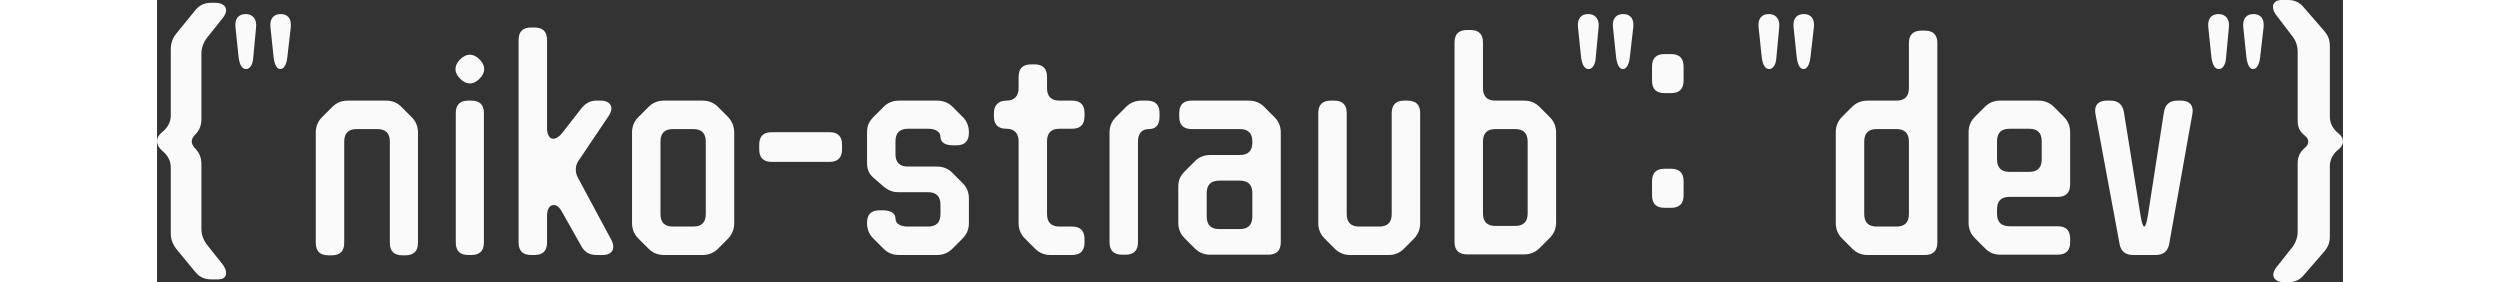 <svg xmlns="http://www.w3.org/2000/svg" viewBox="0 3.65 349.75 45.15" data-asc="0.88" width="400" height="45.15"><rect x="0" y="3.65" width="349.75" height="45.15" fill="#333333" stroke="none"/><defsS/><g><g fill="#fafafa"><g transform="translate(0, 0)"><path d="M10.45 45.90Q11.05 46.65 11.05 47.35Q11.05 47.80 10.73 48.08Q10.40 48.35 9.75 48.35L8.60 48.35Q7.10 48.35 6.15 47.20L3.10 43.50Q2.20 42.35 2.20 41L2.20 30.45Q2.20 29.05 1.10 28L0.75 27.70Q0 27 0 26.25Q0 25.50 0.70 24.90L1.10 24.55Q2.20 23.50 2.20 22.10L2.20 11.50Q2.20 10.10 3.10 9L6.15 5.25Q7.10 4.10 8.60 4.10L9.30 4.10Q10.10 4.10 10.58 4.42Q11.05 4.75 11.05 5.30Q11.05 5.85 10.50 6.55L7.95 9.75Q7.10 10.90 7.10 12.25L7.10 22.75Q7.10 24.20 6.10 25.20Q5.55 25.75 5.55 26.30Q5.55 26.75 6.05 27.35L6.10 27.40Q7.10 28.40 7.10 29.90L7.10 40.25Q7.10 41.60 7.95 42.75L10.45 45.90ZM14.20 5.90Q15.05 5.90 15.50 6.48Q15.95 7.05 15.85 8L15.40 12.80Q15.35 13.70 15.03 14.20Q14.70 14.70 14.25 14.70Q13.30 14.70 13.05 12.80L12.55 8Q12.45 7 12.88 6.45Q13.30 5.90 14.20 5.90M19.80 5.90Q20.65 5.90 21.08 6.45Q21.50 7 21.40 8L20.85 12.80Q20.75 13.70 20.45 14.20Q20.15 14.70 19.75 14.70Q18.90 14.70 18.65 12.80L18.15 8Q18.05 7 18.48 6.45Q18.90 5.90 19.80 5.90ZM29.95 42.50Q29.95 44.50 27.95 44.50L27.40 44.50Q25.40 44.50 25.40 42.50L25.40 24.85Q25.40 23.40 26.40 22.40L28.05 20.75Q29.05 19.75 30.50 19.75L36.70 19.75Q38.15 19.75 39.15 20.80L40.75 22.40Q41.75 23.40 41.75 24.85L41.75 42.50Q41.75 44.50 39.75 44.50L39.25 44.50Q37.25 44.50 37.25 42.50L37.25 26.30Q37.25 24.30 35.25 24.30L31.95 24.30Q29.95 24.30 29.95 26.30L29.95 42.50ZM48.50 13.15Q49.25 12.40 50.05 12.40Q50.85 12.40 51.60 13.15Q52.35 13.90 52.35 14.70Q52.35 15.50 51.60 16.25Q50.85 17 50.05 17Q49.25 17 48.50 16.25Q47.75 15.50 47.75 14.70Q47.75 13.90 48.50 13.15M47.80 21.75Q47.80 19.75 49.80 19.75L50.30 19.75Q52.30 19.75 52.30 21.75L52.30 42.45Q52.30 44.45 50.30 44.45L49.80 44.45Q47.80 44.45 47.80 42.45L47.80 21.75ZM64.80 37.55Q64.20 36.45 63.45 36.45Q63 36.45 62.70 36.90Q62.40 37.35 62.40 38.20L62.40 42.45Q62.40 44.45 60.40 44.45L59.85 44.45Q57.85 44.45 57.85 42.45L57.85 10.05Q57.85 8.05 59.85 8.05L60.40 8.05Q62.40 8.05 62.40 10.05L62.40 24.15Q62.40 24.95 62.68 25.40Q62.95 25.85 63.40 25.85Q64.10 25.85 64.85 24.90L67.85 21.05Q68.85 19.75 70.25 19.75L71 19.75Q71.80 19.75 72.25 20.10Q72.70 20.45 72.70 21Q72.70 21.50 72.30 22.15L67.45 29.35Q67 30 67 30.75Q67 31.45 67.35 32.10L72.70 42.05Q73 42.65 73 43.15Q73 43.75 72.55 44.10Q72.10 44.45 71.35 44.45L70.30 44.45Q68.65 44.45 67.90 43.05L64.80 37.55ZM91.35 22.35Q92.35 23.40 92.35 24.85L92.35 39.35Q92.35 40.80 91.35 41.85L89.75 43.45Q88.75 44.45 87.30 44.45L81.10 44.45Q79.65 44.45 78.65 43.45L77 41.80Q76 40.80 76 39.35L76 24.85Q76 23.40 77 22.40L78.65 20.75Q79.65 19.75 81.10 19.75L87.30 19.75Q88.75 19.75 89.75 20.75L91.35 22.35M87.80 26.30Q87.80 24.30 85.80 24.30L82.55 24.30Q80.55 24.30 80.55 26.30L80.55 37.90Q80.55 39.90 82.55 39.90L85.80 39.90Q87.80 39.90 87.80 37.90L87.80 26.30ZM109.60 27.55Q109.60 29.55 107.60 29.55L98.35 29.55Q96.35 29.55 96.35 27.55L96.35 26.80Q96.35 24.80 98.35 24.80L107.60 24.80Q109.60 24.80 109.60 26.80L109.60 27.55ZM127.35 26.90Q126.40 26.90 125.88 26.55Q125.35 26.20 125.35 25.55Q125.35 24.95 124.82 24.60Q124.30 24.25 123.35 24.25L120.15 24.25Q118.15 24.25 118.15 26.25L118.15 28.30Q118.15 30.30 120.15 30.30L124.80 30.30Q126.25 30.30 127.25 31.30L128.90 32.95Q129.90 33.95 129.90 35.40L129.90 39.35Q129.90 40.80 128.90 41.80L127.25 43.45Q126.25 44.45 124.80 44.45L118.70 44.45Q117.25 44.45 116.25 43.45L114.60 41.80Q113.60 40.80 113.60 39.35L113.60 39.30Q113.60 37.30 115.60 37.30L116.15 37.30Q117.10 37.30 117.63 37.65Q118.15 38 118.15 38.60Q118.15 39.20 118.67 39.55Q119.20 39.90 120.15 39.90L123.35 39.90Q125.35 39.90 125.35 37.90L125.35 36.40Q125.35 34.40 123.35 34.40L118.65 34.40Q117.90 34.40 117.35 34.17Q116.80 33.95 116.20 33.45L114.70 32.15Q114.10 31.65 113.85 31.07Q113.60 30.50 113.60 29.70L113.60 24.80Q113.60 24.05 113.85 23.47Q114.10 22.90 114.65 22.35L116.25 20.75Q117.25 19.75 118.70 19.75L124.80 19.75Q126.30 19.75 127.30 20.75L128.90 22.35Q129.90 23.35 129.90 24.80L129.90 24.90Q129.90 26.90 127.90 26.90L127.35 26.90ZM146.40 39.90Q148.40 39.90 148.40 41.90L148.40 42.45Q148.40 44.45 146.40 44.45L142.95 44.45Q141.50 44.45 140.50 43.45L138.85 41.80Q137.85 40.80 137.85 39.35L137.85 26.25Q137.85 25.30 137.35 24.77Q136.85 24.25 135.90 24.25Q133.90 24.25 133.90 22.25L133.90 21.75Q133.90 20.80 134.43 20.27Q134.95 19.75 135.90 19.75Q136.85 19.75 137.35 19.22Q137.85 18.70 137.85 17.75L137.85 15.95Q137.85 13.95 139.85 13.95L140.40 13.95Q142.40 13.95 142.40 15.95L142.40 17.75Q142.40 19.75 144.40 19.75L146.40 19.75Q148.40 19.75 148.40 21.75L148.40 22.25Q148.40 24.25 146.40 24.25L144.40 24.25Q142.40 24.25 142.40 26.25L142.40 37.90Q142.40 39.90 144.40 39.90L146.40 39.90ZM156.95 42.40Q156.95 44.40 154.95 44.40L154.40 44.40Q152.40 44.40 152.40 42.40L152.40 24.85Q152.40 23.40 153.40 22.40L155.05 20.75Q156.05 19.75 157.50 19.75L158.40 19.75Q160.40 19.75 160.40 21.75L160.40 22.30Q160.40 24.30 158.70 24.30Q157.85 24.30 157.40 24.82Q156.95 25.35 156.95 26.30L156.95 42.40ZM168.50 44.40Q167.05 44.40 166.05 43.40L164.40 41.75Q163.40 40.75 163.40 39.30L163.40 33.50Q163.40 32.75 163.65 32.17Q163.90 31.60 164.45 31.05L166.05 29.45Q167.05 28.45 168.50 28.45L173.25 28.45Q175.25 28.45 175.25 26.45L175.25 26.30Q175.25 24.30 173.25 24.30L165.55 24.30Q163.55 24.30 163.55 22.30L163.55 21.75Q163.55 19.75 165.55 19.75L174.70 19.75Q176.15 19.75 177.15 20.75L178.80 22.40Q179.80 23.40 179.80 24.85L179.80 42.40Q179.80 44.40 177.80 44.40L168.50 44.40M175.25 34.55Q175.25 32.55 173.25 32.55L169.95 32.55Q167.95 32.55 167.95 34.55L167.95 38.30Q167.95 40.30 169.95 40.30L173.25 40.30Q175.25 40.30 175.25 38.30L175.25 34.55ZM197.55 21.75Q197.55 19.75 199.55 19.75L200.10 19.75Q202.10 19.75 202.10 21.75L202.10 39.35Q202.10 40.80 201.10 41.85L199.50 43.45Q198.50 44.45 197.05 44.45L190.90 44.45Q189.45 44.45 188.45 43.45L186.80 41.80Q185.80 40.80 185.80 39.35L185.80 21.75Q185.80 19.75 187.80 19.75L188.35 19.75Q190.35 19.75 190.35 21.75L190.35 37.90Q190.35 39.90 192.35 39.90L195.55 39.90Q197.55 39.90 197.55 37.90L197.55 21.75ZM222.85 22.40Q223.85 23.40 223.85 24.85L223.85 39.25Q223.85 40.70 222.85 41.70L221.20 43.35Q220.20 44.35 218.75 44.35L209.60 44.35Q207.60 44.35 207.60 42.35L207.60 10.45Q207.60 8.45 209.60 8.45L210.15 8.45Q212.15 8.45 212.15 10.45L212.15 17.75Q212.15 19.75 214.15 19.75L218.75 19.75Q220.20 19.75 221.20 20.75L222.85 22.40M214.15 24.30Q212.15 24.30 212.15 26.30L212.15 37.80Q212.15 39.80 214.15 39.80L217.30 39.80Q219.30 39.80 219.30 37.80L219.30 26.30Q219.30 24.30 217.30 24.30L214.15 24.30ZM229.00 5.90Q229.85 5.90 230.30 6.48Q230.75 7.05 230.65 8L230.20 12.80Q230.15 13.70 229.83 14.20Q229.50 14.70 229.05 14.70Q228.10 14.70 227.85 12.80L227.35 8Q227.25 7 227.68 6.45Q228.10 5.90 229.00 5.90M234.60 5.90Q235.45 5.90 235.88 6.45Q236.30 7 236.20 8L235.65 12.80Q235.55 13.70 235.25 14.20Q234.95 14.70 234.55 14.70Q233.70 14.70 233.45 12.80L232.95 8Q232.85 7 233.28 6.45Q233.70 5.90 234.60 5.90ZM244.25 34.90Q244.25 36.90 242.25 36.90L241.20 36.90Q239.20 36.90 239.20 34.90L239.20 32.65Q239.20 30.65 241.20 30.65L242.25 30.65Q244.25 30.65 244.25 32.65L244.25 34.90M244.25 16.55Q244.25 18.55 242.25 18.55L241.20 18.55Q239.20 18.55 239.20 16.55L239.20 14.30Q239.20 12.30 241.20 12.30L242.25 12.30Q244.25 12.30 244.25 14.30L244.25 16.55ZM257.90 5.90Q258.75 5.90 259.20 6.48Q259.65 7.05 259.55 8L259.10 12.80Q259.05 13.70 258.73 14.20Q258.40 14.70 257.95 14.70Q257 14.70 256.75 12.80L256.25 8Q256.15 7 256.58 6.45Q257 5.90 257.90 5.90M263.50 5.90Q264.35 5.90 264.78 6.45Q265.20 7 265.10 8L264.55 12.80Q264.45 13.70 264.15 14.20Q263.85 14.70 263.45 14.70Q262.60 14.70 262.35 12.80L261.85 8Q261.75 7 262.18 6.45Q262.60 5.90 263.50 5.90ZM271.20 20.75Q272.20 19.75 273.70 19.75L278.30 19.75Q280.30 19.75 280.30 17.75L280.30 10.55Q280.30 8.55 282.30 8.55L282.85 8.55Q284.85 8.55 284.85 10.55L284.85 42.45Q284.85 44.45 282.85 44.45L273.70 44.45Q272.25 44.45 271.25 43.45L269.60 41.80Q268.60 40.80 268.60 39.35L268.60 24.80Q268.60 23.35 269.60 22.35L271.20 20.75M273.15 37.90Q273.15 39.90 275.15 39.90L278.30 39.90Q280.30 39.90 280.30 37.90L280.30 26.30Q280.30 24.30 278.30 24.30L275.15 24.30Q273.15 24.30 273.15 26.30L273.15 37.90ZM306.10 33.15Q306.10 35.15 304.10 35.15L296.40 35.15Q294.40 35.15 294.40 37.15L294.40 37.85Q294.40 39.85 296.40 39.85L304.10 39.85Q306.10 39.85 306.10 41.85L306.10 42.40Q306.10 44.40 304.10 44.40L294.90 44.40Q293.45 44.40 292.45 43.35L290.85 41.75Q289.85 40.75 289.85 39.30L289.85 24.80Q289.85 23.35 290.85 22.35L292.45 20.75Q293.45 19.75 294.90 19.75L301.05 19.75Q302.50 19.75 303.50 20.75L305.10 22.35Q306.10 23.35 306.10 24.80L306.10 33.15M294.40 29.15Q294.40 31.15 296.40 31.15L299.55 31.15Q301.55 31.15 301.55 29.15L301.55 26.25Q301.55 24.25 299.55 24.25L296.40 24.25Q294.40 24.25 294.40 26.25L294.40 29.15ZM312.55 19.75Q314.40 19.75 314.70 21.60L317.35 38.05Q317.65 39.90 317.95 39.90Q318.25 39.90 318.55 38.05L321.10 21.60Q321.40 19.75 323.25 19.75L323.85 19.75Q324.70 19.75 325.20 20.15Q325.70 20.55 325.70 21.35Q325.70 21.70 325.65 21.90L321.95 42.65Q321.65 44.45 319.75 44.45L316.20 44.45Q314.30 44.45 314 42.65L310.15 21.90Q310.10 21.70 310.10 21.35Q310.10 20.55 310.60 20.15Q311.10 19.75 311.95 19.75L312.55 19.75ZM329.85 5.90Q330.70 5.90 331.15 6.48Q331.60 7.05 331.50 8L331.05 12.80Q331.00 13.70 330.68 14.20Q330.35 14.70 329.90 14.70Q328.95 14.70 328.70 12.80L328.20 8Q328.10 7 328.53 6.45Q328.95 5.90 329.85 5.90M335.45 5.90Q336.30 5.90 336.73 6.45Q337.15 7 337.05 8L336.50 12.80Q336.40 13.70 336.10 14.20Q335.80 14.70 335.40 14.70Q334.55 14.70 334.30 12.80L333.80 8Q333.70 7 334.13 6.45Q334.55 5.90 335.45 5.90ZM349.05 25Q349.75 25.60 349.75 26.25Q349.75 26.95 349.05 27.55L348.75 27.80Q347.65 28.85 347.65 30.25L347.65 41.45Q347.65 42.20 347.45 42.75Q347.25 43.30 346.75 43.90L343.45 47.70Q342.55 48.80 341.00 48.80L340.35 48.80Q339.55 48.80 339.08 48.48Q338.60 48.15 338.60 47.60Q338.60 47.05 339.15 46.35L341.65 43.20Q342.50 42.05 342.50 40.70L342.50 29.75Q342.50 28.25 343.65 27.30Q344.20 26.85 344.20 26.30Q344.20 25.80 343.65 25.35Q343.00 24.85 342.75 24.27Q342.50 23.70 342.50 22.90L342.50 11.95Q342.50 10.50 341.65 9.45L339.10 6.10Q338.55 5.40 338.55 4.70Q338.55 4.25 338.93 3.95Q339.30 3.65 339.90 3.65L341.00 3.65Q342.50 3.65 343.45 4.80L346.75 8.60Q347.25 9.20 347.45 9.75Q347.65 10.30 347.65 11.05L347.65 22.25Q347.65 23.70 348.70 24.70L349.05 25Z"/></g></g></g></svg>
